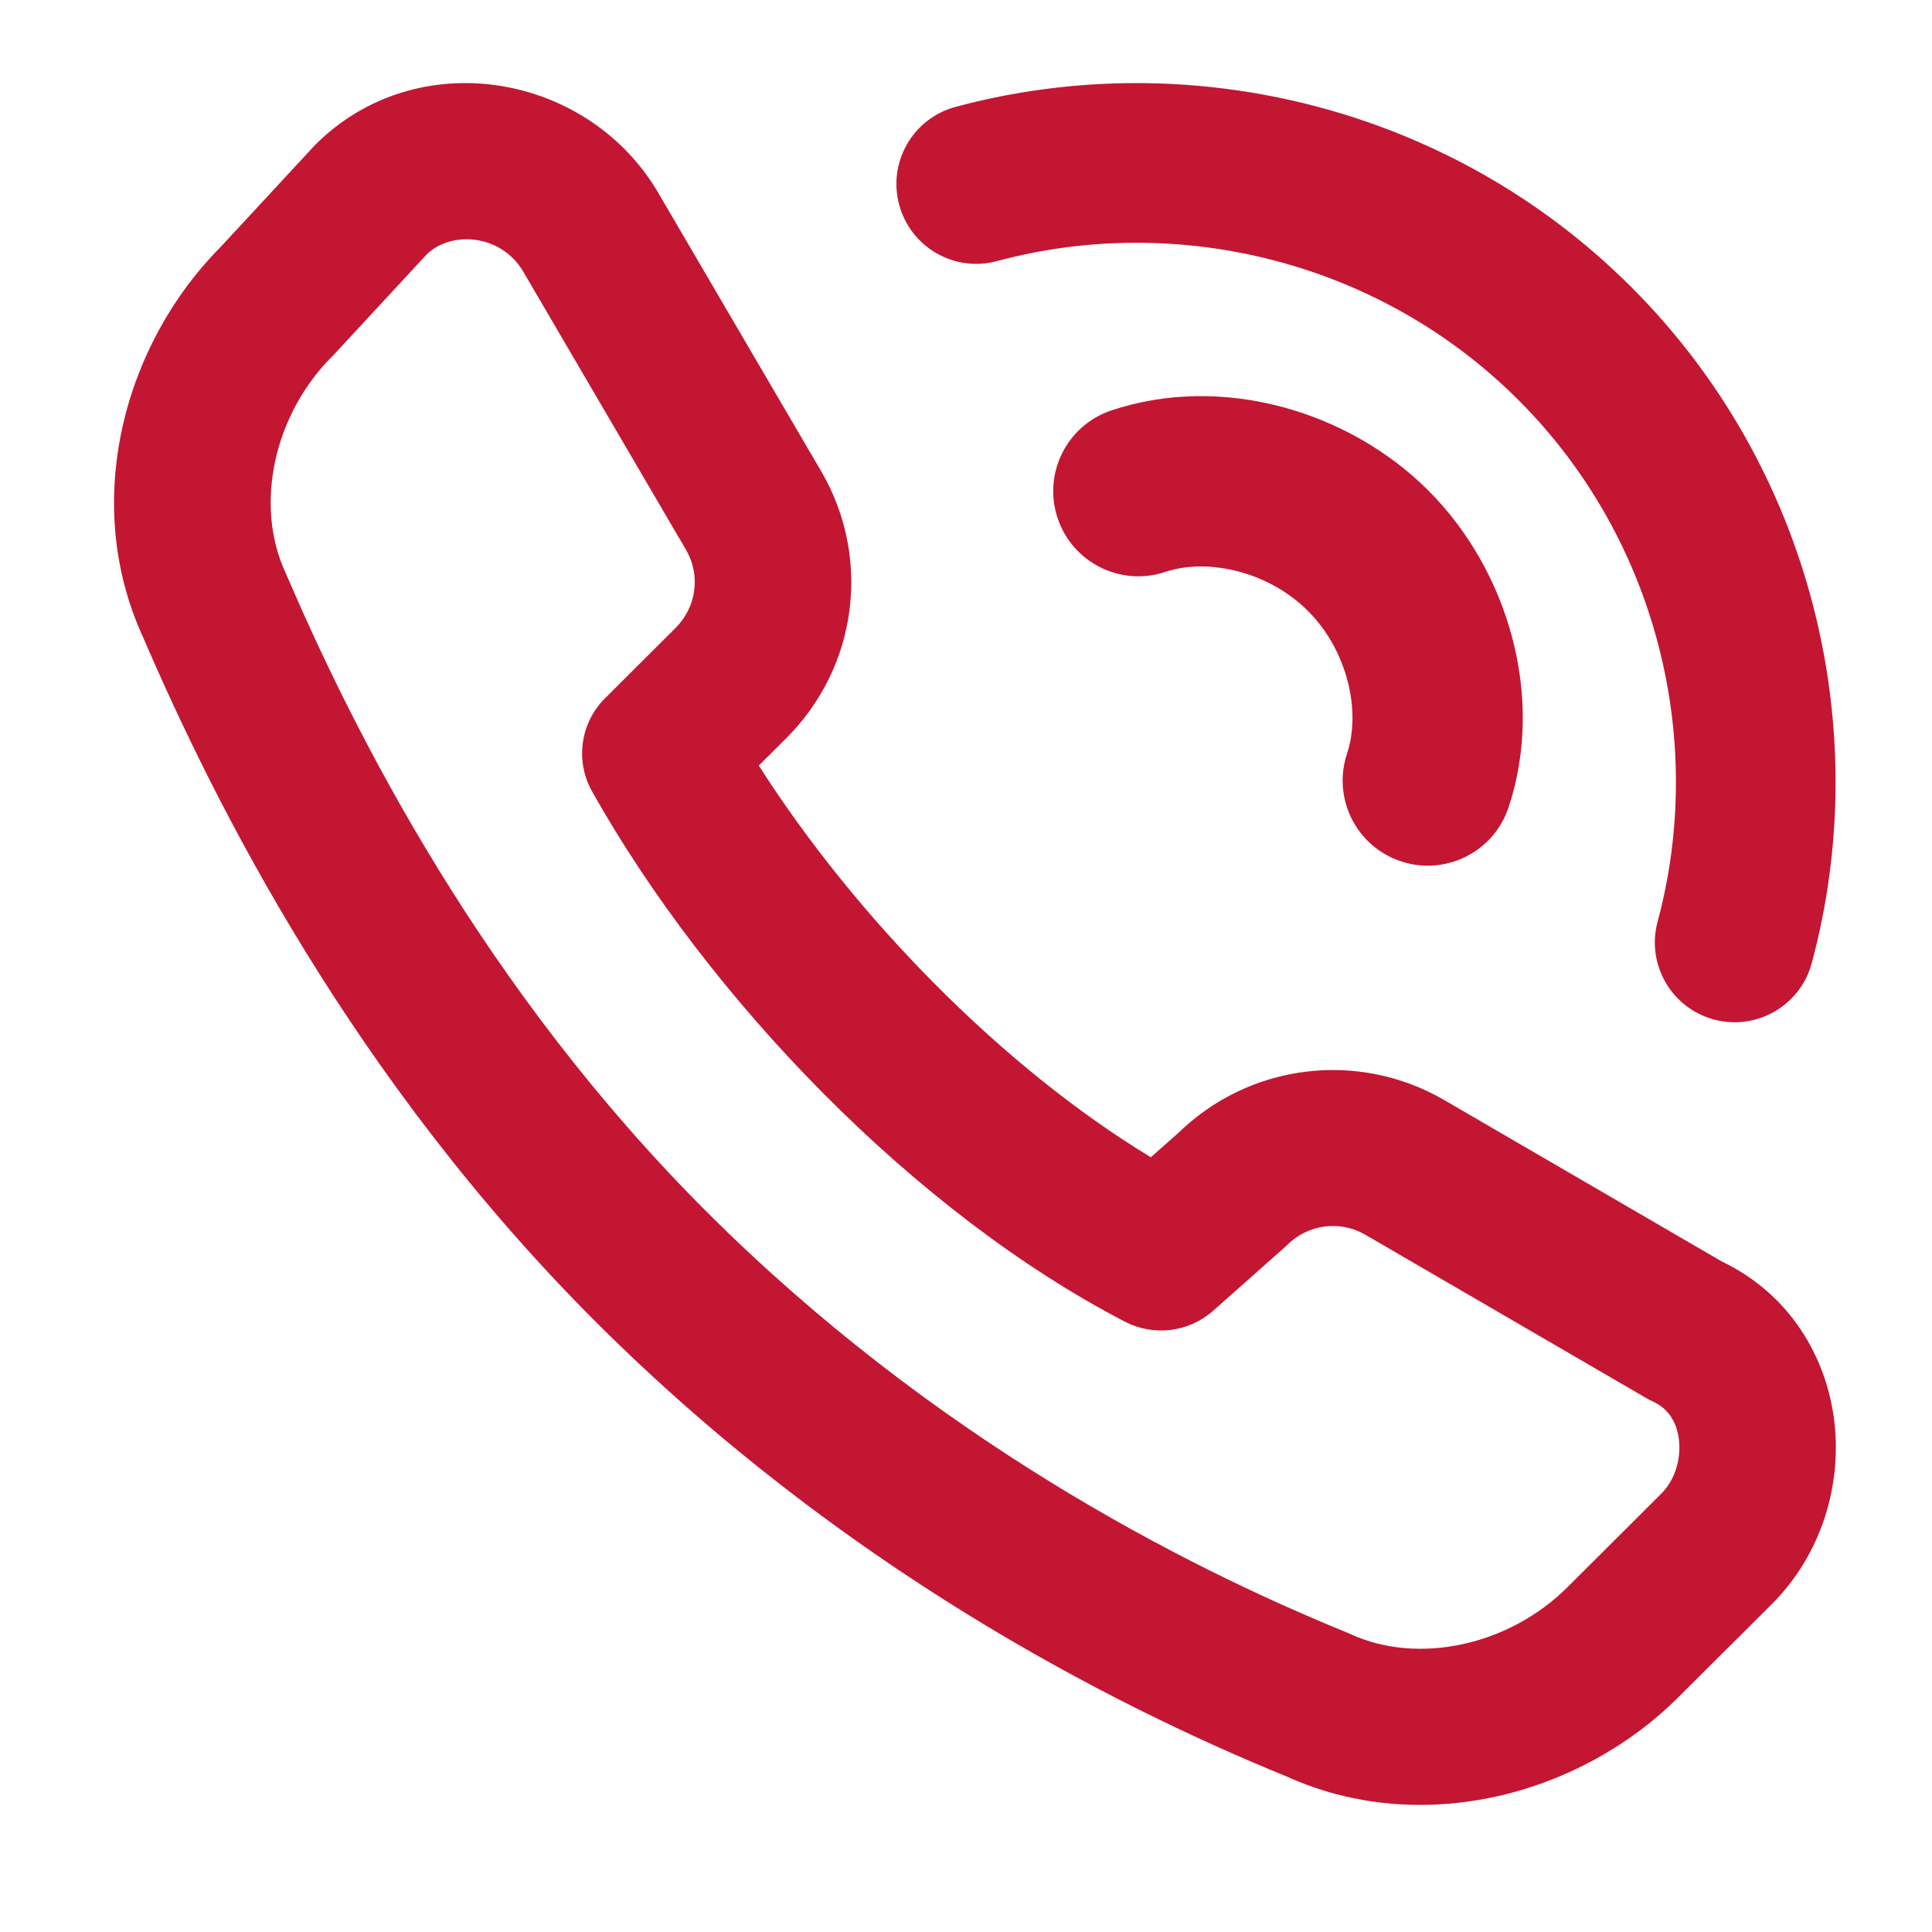 <?xml version="1.0" encoding="UTF-8"?> <svg xmlns="http://www.w3.org/2000/svg" width="36" height="36" viewBox="0 0 36 36" fill="none"><path fill-rule="evenodd" clip-rule="evenodd" d="M5.88 2.693C7.76 0.819 10.912 1.343 12.243 3.554L12.252 3.57L15.32 8.813C16.224 10.389 15.996 12.415 14.648 13.758L14.139 14.265C15.941 17.091 18.677 19.887 21.444 21.564L21.95 21.116C23.298 19.802 25.31 19.585 26.878 20.479L26.889 20.485L32.08 23.504C33.366 24.119 34.042 25.308 34.181 26.495C34.319 27.681 33.939 28.968 33.016 29.889L31.267 31.632C29.451 33.443 26.494 34.244 23.971 33.101C20.649 31.744 15.668 29.183 11.128 24.657C6.577 20.12 4.011 14.999 2.663 11.867C1.513 9.359 2.305 6.419 4.109 4.604L5.84 2.735C5.853 2.721 5.866 2.707 5.88 2.693ZM7.958 4.733L6.233 6.596C6.22 6.61 6.206 6.624 6.192 6.638C5.101 7.726 4.737 9.412 5.319 10.668C5.325 10.681 5.33 10.693 5.335 10.705C6.613 13.678 9.003 18.428 13.19 22.602C17.384 26.783 22.009 29.161 25.103 30.422C25.122 30.43 25.142 30.439 25.162 30.448C26.422 31.028 28.113 30.666 29.205 29.577L30.955 27.833C31.198 27.591 31.328 27.207 31.285 26.831C31.244 26.479 31.069 26.237 30.799 26.115C30.754 26.095 30.71 26.072 30.668 26.047L25.426 22.999C24.967 22.741 24.378 22.805 23.978 23.204C23.958 23.224 23.937 23.244 23.916 23.262L22.604 24.425C22.152 24.825 21.499 24.906 20.962 24.628C17.029 22.589 13.191 18.59 11.033 14.748C10.714 14.181 10.812 13.471 11.274 13.011L12.586 11.703C12.986 11.304 13.051 10.717 12.791 10.259L9.739 5.043C9.324 4.362 8.414 4.3 7.958 4.733Z" fill="#C31632"></path><path fill-rule="evenodd" clip-rule="evenodd" d="M24.372 11.384C23.641 10.653 22.512 10.39 21.713 10.657C20.882 10.934 19.984 10.485 19.707 9.654C19.43 8.823 19.879 7.924 20.71 7.647C22.766 6.962 25.126 7.651 26.616 9.141C28.105 10.63 28.794 12.99 28.109 15.046C27.832 15.877 26.934 16.326 26.103 16.049C25.272 15.773 24.823 14.874 25.1 14.043C25.366 13.245 25.104 12.115 24.372 11.384Z" fill="#C31632"></path><path fill-rule="evenodd" clip-rule="evenodd" d="M28.296 7.456C25.709 4.868 21.948 3.958 18.578 4.865C17.785 5.079 16.968 4.609 16.755 3.815C16.541 3.022 17.011 2.206 17.804 1.992C22.17 0.817 27.037 1.989 30.4 5.352C33.763 8.715 34.935 13.582 33.759 17.947C33.546 18.74 32.73 19.21 31.936 18.997C31.143 18.783 30.673 17.967 30.887 17.174C31.794 13.804 30.883 10.043 28.296 7.456Z" fill="#C31632"></path></svg> 